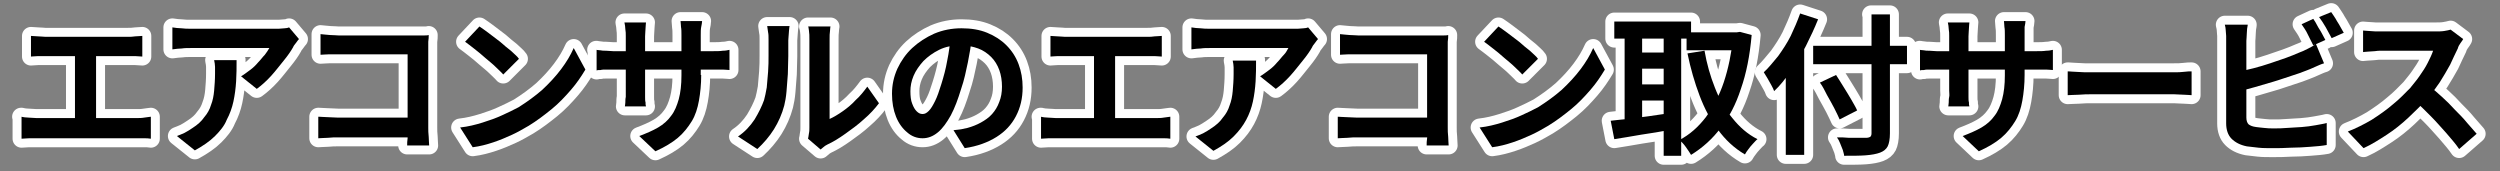 <?xml version="1.0" encoding="utf-8"?>
<!-- Generator: Adobe Illustrator 28.1.0, SVG Export Plug-In . SVG Version: 6.00 Build 0)  -->
<svg version="1.1" id="レイヤー_1" xmlns="http://www.w3.org/2000/svg" xmlns:xlink="http://www.w3.org/1999/xlink" x="0px"
	 y="0px" viewBox="0 0 556.9 38.2" style="enable-background:new 0 0 556.9 38.2;" xml:space="preserve">
<rect x="0" y="0" width="556.9" height="38.2" fill="#808080" stroke="none"/>
<style type="text/css">
	.st0{fill:#FFFFFF;stroke:#FFFFFF;stroke-width:4;stroke-linecap:round;stroke-linejoin:round;stroke-miterlimit:10;}
</style>
<g>
	<g>
		<path class="st0" d="M4.7,26c0.5,0.1,1.1,0.2,1.7,0.2c0.6,0,1.1,0.1,1.7,0.1h22.3c0.6,0,1.2,0,1.7-0.1s1-0.1,1.5-0.2v4.9
			c-0.5-0.1-1-0.1-1.7-0.1s-1.1,0-1.5,0H8.1c-0.5,0-1,0-1.6,0s-1.2,0.1-1.7,0.1V26z M6.9,8c0.5,0,1,0.1,1.6,0.1
			c0.6,0,1.2,0.1,1.6,0.1h18.4c0.5,0,1.1,0,1.6-0.1c0.6,0,1.1-0.1,1.6-0.1v4.6c-0.5,0-1-0.1-1.6-0.1c-0.6,0-1.1,0-1.6,0H10.1
			c-0.5,0-1,0-1.6,0c-0.6,0-1.2,0.1-1.6,0.1V8z M16.7,28.8V10.6h4.7v18.2H16.7z"/>
		<path class="st0" d="M66.6,8.7c-0.2,0.2-0.4,0.5-0.7,0.9c-0.3,0.4-0.5,0.6-0.6,0.9c-0.5,0.9-1.2,1.9-2.1,3
			c-0.9,1.1-1.8,2.3-2.8,3.4c-1,1.1-2.1,2.1-3.2,2.9l-3.5-2.8c0.7-0.4,1.3-0.9,2-1.4c0.7-0.5,1.3-1.1,1.8-1.7c0.6-0.6,1-1.2,1.5-1.7
			c0.4-0.5,0.7-1,1-1.5c-0.3,0-0.8,0-1.5,0c-0.7,0-1.5,0-2.5,0c-1,0-2,0-3.1,0c-1.1,0-2.2,0-3.3,0s-2.2,0-3.1,0c-1,0-1.8,0-2.5,0
			c-0.7,0-1.2,0-1.5,0c-0.7,0-1.4,0-2,0.1c-0.6,0-1.3,0.1-2.1,0.2V6.1c0.7,0.1,1.3,0.2,2,0.2c0.7,0.1,1.4,0.1,2.1,0.1
			c0.3,0,0.8,0,1.6,0c0.7,0,1.6,0,2.7,0c1,0,2.1,0,3.3,0s2.3,0,3.5,0c1.2,0,2.2,0,3.3,0s1.9,0,2.6,0c0.7,0,1.2,0,1.4,0
			c0.3,0,0.7,0,1.2,0s0.9-0.1,1.3-0.1c0.4,0,0.8-0.1,1-0.2L66.6,8.7z M52.7,13.3c0,1.7,0,3.3-0.1,4.8c-0.1,1.6-0.3,3.1-0.6,4.5
			c-0.3,1.4-0.8,2.8-1.5,4.1C50,28,49,29.2,47.9,30.3c-1.2,1.2-2.7,2.2-4.5,3.2l-4-3.2c0.5-0.2,1.1-0.4,1.7-0.7
			c0.6-0.3,1.2-0.7,1.8-1.1c1.1-0.7,2-1.5,2.6-2.4c0.7-0.8,1.2-1.7,1.5-2.7c0.4-1,0.6-2.1,0.7-3.2c0.1-1.2,0.2-2.4,0.2-3.8
			c0-0.5,0-1,0-1.5c0-0.5-0.1-1-0.2-1.5H52.7z"/>
		<path class="st0" d="M71,26c0.6,0,1.2,0.1,2,0.1c0.7,0,1.5,0.1,2.3,0.1h18.3v4.4H75.3c-0.7,0-1.4,0-2.3,0.1
			c-0.8,0-1.6,0.1-2.1,0.1V26z M71.4,7.6c0.6,0.1,1.3,0.1,2.1,0.2c0.8,0,1.5,0.1,2,0.1h17.1c0.5,0,1,0,1.6,0c0.6,0,1,0,1.3-0.1
			c0,0.4,0,0.9-0.1,1.5c0,0.6,0,1.1,0,1.6v17.5c0,0.6,0,1.3,0.1,2.1c0,0.8,0.1,1.4,0.1,1.9h-4.9c0-0.5,0-1,0.1-1.6
			c0-0.6,0-1.2,0-1.8V12.1H75.6c-0.7,0-1.5,0-2.3,0c-0.8,0-1.4,0.1-1.9,0.1V7.6z"/>
		<path class="st0" d="M102.5,28.4c1.8-0.2,3.4-0.6,5-1.1c1.6-0.5,3-1,4.3-1.6s2.6-1.2,3.7-1.8c1.9-1.2,3.7-2.5,5.3-3.9
			c1.6-1.5,3-3,4.2-4.6c1.2-1.6,2.1-3.1,2.8-4.7l2.6,4.8c-0.9,1.5-1.9,3-3.2,4.5c-1.3,1.5-2.7,3-4.3,4.3s-3.3,2.6-5.1,3.7
			c-1.2,0.7-2.4,1.4-3.7,2c-1.3,0.6-2.7,1.2-4.2,1.7c-1.5,0.5-3,0.9-4.6,1.1L102.5,28.4z M106.8,5.9c0.6,0.4,1.3,0.9,2.1,1.5
			c0.8,0.6,1.6,1.2,2.5,1.9c0.8,0.7,1.6,1.4,2.4,2c0.7,0.7,1.4,1.2,1.8,1.8l-3.5,3.5c-0.4-0.5-1-1-1.7-1.7c-0.7-0.7-1.5-1.3-2.3-2
			c-0.8-0.7-1.6-1.4-2.4-2c-0.8-0.6-1.5-1.2-2.1-1.6L106.8,5.9z"/>
		<path class="st0" d="M132.8,11.1c0.2,0,0.5,0.1,0.9,0.1c0.4,0.1,0.8,0.1,1.3,0.1c0.5,0,1,0.1,1.6,0.1h22.2c0.9,0,1.6,0,2.2-0.1
			c0.6,0,1.1-0.1,1.5-0.2v4.5c-0.4,0-0.8-0.1-1.5-0.1c-0.6,0-1.4,0-2.3,0h-22.2c-0.6,0-1.1,0-1.5,0c-0.5,0-0.9,0-1.2,0.1
			c-0.4,0-0.7,0-0.9,0.1V11.1z M143.9,5c0,0.3-0.1,0.7-0.1,1.3c0,0.5-0.1,1.1-0.1,1.8v12.1c0,0.5,0,1,0,1.4c0,0.5,0,0.9,0.1,1.2
			c0,0.4,0,0.6,0.1,0.9h-4.7c0-0.2,0.1-0.5,0.1-0.9c0-0.3,0-0.8,0.1-1.2c0-0.5,0-0.9,0-1.4V8c0-0.5,0-1-0.1-1.5c0-0.5-0.1-1-0.2-1.5
			H143.9z M156.2,16.7c0,2.1-0.2,4-0.5,5.7c-0.3,1.7-0.8,3.3-1.6,4.6s-1.8,2.6-3.1,3.7c-1.3,1.1-3,2.1-5,3l-3.6-3.4
			c1.6-0.6,3-1.2,4.2-1.9s2.2-1.6,2.9-2.6c0.8-1,1.3-2.3,1.7-3.7c0.4-1.5,0.6-3.2,0.6-5.3v-9c0-0.7,0-1.3-0.1-1.8
			c0-0.5-0.1-1-0.1-1.3h4.8c0,0.3-0.1,0.8-0.2,1.3c-0.1,0.5-0.1,1.1-0.1,1.8V16.7z"/>
		<path class="st0" d="M164.4,30.4c1.5-1,2.7-2.3,3.7-3.8c0.9-1.5,1.6-2.9,2.1-4.3c0.2-0.7,0.4-1.7,0.6-2.8c0.1-1.1,0.2-2.3,0.3-3.5
			c0.1-1.3,0.1-2.5,0.1-3.7c0-1.2,0-2.4,0-3.4c0-0.7,0-1.3-0.1-1.7c-0.1-0.5-0.1-0.9-0.2-1.4h5c0,0-0.1,0.2-0.1,0.6
			c0,0.3-0.1,0.7-0.1,1.2c0,0.4-0.1,0.9-0.1,1.4c0,1,0,2.2,0,3.5c0,1.3-0.1,2.7-0.1,4c-0.1,1.4-0.2,2.7-0.3,3.9
			c-0.1,1.2-0.3,2.3-0.5,3.1c-0.5,1.9-1.3,3.7-2.3,5.3c-1,1.6-2.3,3.1-3.7,4.4L164.4,30.4z M180,30.9c0.1-0.3,0.1-0.7,0.2-1.2
			c0.1-0.4,0.1-0.9,0.1-1.3c0-0.2,0-0.7,0-1.5s0-1.6,0-2.7s0-2.2,0-3.4c0-1.2,0-2.5,0-3.7c0-1.3,0-2.5,0-3.6c0-1.1,0-2.1,0-2.9
			c0-0.8,0-1.5,0-1.8c0-0.8,0-1.4-0.1-2s-0.1-0.9-0.2-0.9h5c0,0-0.1,0.4-0.1,0.9c-0.1,0.6-0.1,1.2-0.1,2c0,0.4,0,1,0,1.7
			c0,0.8,0,1.6,0,2.6s0,2,0,3.1s0,2.2,0,3.3c0,1.1,0,2.1,0,3s0,1.8,0,2.5c0,0.7,0,1.2,0,1.5c0.9-0.4,1.9-1,2.9-1.7
			c1-0.7,2-1.5,2.9-2.5c1-0.9,1.8-1.9,2.6-3l2.6,3.7c-0.9,1.2-2,2.4-3.4,3.6c-1.3,1.2-2.7,2.2-4.1,3.2c-1.4,1-2.7,1.8-4,2.4
			c-0.4,0.2-0.7,0.4-0.9,0.6c-0.2,0.2-0.4,0.3-0.6,0.5L180,30.9z"/>
		<path class="st0" d="M216.5,8.4c-0.2,1.7-0.5,3.5-0.9,5.5c-0.4,1.9-0.8,3.9-1.5,5.9c-0.7,2.3-1.4,4.2-2.3,5.9
			c-0.9,1.6-1.8,2.9-2.9,3.8c-1.1,0.9-2.2,1.3-3.4,1.3c-1.2,0-2.4-0.4-3.4-1.3c-1-0.8-1.9-2-2.5-3.5c-0.6-1.5-0.9-3.2-0.9-5.1
			c0-2,0.4-3.8,1.2-5.6c0.8-1.7,1.9-3.3,3.3-4.6c1.4-1.3,3.1-2.4,4.9-3.2c1.9-0.8,3.9-1.2,6.1-1.2c2.1,0,4,0.3,5.7,1
			c1.7,0.7,3.1,1.6,4.3,2.8c1.2,1.2,2.1,2.6,2.7,4.2c0.6,1.6,0.9,3.3,0.9,5.2c0,2.4-0.5,4.5-1.5,6.4c-1,1.9-2.4,3.4-4.3,4.6
			c-1.9,1.2-4.3,2.1-7.1,2.5l-2.5-4c0.7-0.1,1.2-0.1,1.7-0.2c0.5-0.1,1-0.2,1.4-0.3c1.1-0.3,2.1-0.7,3-1.2c0.9-0.5,1.8-1.1,2.5-1.9
			c0.7-0.8,1.2-1.6,1.6-2.7c0.4-1,0.6-2.1,0.6-3.4c0-1.3-0.2-2.6-0.6-3.7c-0.4-1.1-1-2.1-1.8-2.9c-0.8-0.8-1.8-1.5-2.9-1.9
			c-1.1-0.4-2.4-0.7-3.9-0.7c-1.8,0-3.4,0.3-4.8,1s-2.5,1.5-3.5,2.5c-0.9,1-1.7,2.1-2.2,3.3c-0.5,1.2-0.7,2.3-0.7,3.4
			c0,1.1,0.1,2.1,0.4,2.8c0.3,0.8,0.6,1.3,1,1.7c0.4,0.4,0.8,0.6,1.3,0.6c0.5,0,0.9-0.2,1.4-0.7c0.5-0.5,0.9-1.2,1.4-2.2
			c0.5-1,0.9-2.2,1.4-3.8c0.5-1.6,1-3.4,1.3-5.2c0.4-1.9,0.6-3.7,0.8-5.4L216.5,8.4z"/>
		<path class="st0" d="M231.8,26c0.5,0.1,1.1,0.2,1.7,0.2c0.6,0,1.1,0.1,1.7,0.1h22.3c0.6,0,1.2,0,1.7-0.1s1-0.1,1.5-0.2v4.9
			c-0.5-0.1-1-0.1-1.7-0.1s-1.1,0-1.5,0h-22.3c-0.5,0-1,0-1.6,0s-1.2,0.1-1.7,0.1V26z M234,8c0.5,0,1,0.1,1.6,0.1
			c0.6,0,1.2,0.1,1.6,0.1h18.4c0.5,0,1.1,0,1.6-0.1c0.6,0,1.1-0.1,1.6-0.1v4.6c-0.5,0-1-0.1-1.6-0.1c-0.6,0-1.1,0-1.6,0h-18.4
			c-0.5,0-1,0-1.6,0c-0.6,0-1.2,0.1-1.6,0.1V8z M243.7,28.8V10.6h4.7v18.2H243.7z"/>
		<path class="st0" d="M293.6,8.7c-0.2,0.2-0.4,0.5-0.7,0.9c-0.3,0.4-0.5,0.6-0.6,0.9c-0.5,0.9-1.2,1.9-2.1,3
			c-0.9,1.1-1.8,2.3-2.8,3.4c-1,1.1-2.1,2.1-3.2,2.9l-3.5-2.8c0.7-0.4,1.3-0.9,2-1.4c0.7-0.5,1.3-1.1,1.8-1.7c0.6-0.6,1-1.2,1.5-1.7
			s0.7-1,1-1.5c-0.3,0-0.8,0-1.5,0c-0.7,0-1.5,0-2.5,0c-1,0-2,0-3.1,0c-1.1,0-2.2,0-3.3,0s-2.2,0-3.1,0c-1,0-1.8,0-2.5,0
			c-0.7,0-1.2,0-1.5,0c-0.7,0-1.4,0-2,0.1c-0.6,0-1.3,0.1-2.1,0.2V6.1c0.7,0.1,1.3,0.2,2,0.2c0.7,0.1,1.4,0.1,2.1,0.1
			c0.3,0,0.8,0,1.6,0c0.7,0,1.6,0,2.7,0c1,0,2.1,0,3.3,0s2.3,0,3.5,0c1.2,0,2.2,0,3.3,0c1,0,1.9,0,2.6,0s1.2,0,1.4,0
			c0.3,0,0.7,0,1.2,0c0.5,0,0.9-0.1,1.3-0.1c0.4,0,0.8-0.1,1-0.2L293.6,8.7z M279.8,13.3c0,1.7,0,3.3-0.1,4.8
			c-0.1,1.6-0.3,3.1-0.6,4.5c-0.3,1.4-0.8,2.8-1.5,4.1c-0.7,1.3-1.6,2.5-2.8,3.7c-1.2,1.2-2.7,2.2-4.5,3.2l-4-3.2
			c0.5-0.2,1.1-0.4,1.7-0.7c0.6-0.3,1.2-0.7,1.8-1.1c1.1-0.7,2-1.5,2.6-2.4c0.7-0.8,1.2-1.7,1.5-2.7c0.4-1,0.6-2.1,0.7-3.2
			c0.1-1.2,0.2-2.4,0.2-3.8c0-0.5,0-1,0-1.5c0-0.5-0.1-1-0.2-1.5H279.8z"/>
		<path class="st0" d="M298,26c0.6,0,1.2,0.1,2,0.1c0.7,0,1.5,0.1,2.3,0.1h18.3v4.4h-18.2c-0.7,0-1.4,0-2.3,0.1
			c-0.8,0-1.6,0.1-2.1,0.1V26z M298.5,7.6c0.6,0.1,1.3,0.1,2.1,0.2c0.8,0,1.5,0.1,2,0.1h17.1c0.5,0,1,0,1.6,0c0.6,0,1,0,1.3-0.1
			c0,0.4,0,0.9-0.1,1.5c0,0.6,0,1.1,0,1.6v17.5c0,0.6,0,1.3,0.1,2.1c0,0.8,0.1,1.4,0.1,1.9h-4.9c0-0.5,0-1,0.1-1.6s0-1.2,0-1.8V12.1
			h-15.2c-0.7,0-1.5,0-2.3,0s-1.4,0.1-1.9,0.1V7.6z"/>
		<path class="st0" d="M329.6,28.4c1.8-0.2,3.4-0.6,5-1.1c1.6-0.5,3-1,4.3-1.6s2.6-1.2,3.7-1.8c1.9-1.2,3.7-2.5,5.3-3.9
			c1.6-1.5,3-3,4.2-4.6c1.2-1.6,2.1-3.1,2.8-4.7l2.6,4.8c-0.9,1.5-1.9,3-3.2,4.5c-1.3,1.5-2.7,3-4.3,4.3s-3.3,2.6-5.1,3.7
			c-1.2,0.7-2.4,1.4-3.7,2c-1.3,0.6-2.7,1.2-4.2,1.7c-1.5,0.5-3,0.9-4.6,1.1L329.6,28.4z M333.8,5.9c0.6,0.4,1.3,0.9,2.1,1.5
			c0.8,0.6,1.6,1.2,2.5,1.9c0.8,0.7,1.6,1.4,2.4,2c0.7,0.7,1.4,1.2,1.8,1.8l-3.5,3.5c-0.4-0.5-1-1-1.7-1.7c-0.7-0.7-1.5-1.3-2.3-2
			c-0.8-0.7-1.6-1.4-2.4-2c-0.8-0.6-1.5-1.2-2.1-1.6L333.8,5.9z"/>
		<path class="st0" d="M358.8,26.9c1.1-0.1,2.4-0.3,3.8-0.4c1.4-0.2,3-0.4,4.6-0.6s3.2-0.5,4.8-0.7l0.2,3.7
			c-2.2,0.4-4.4,0.8-6.6,1.1c-2.2,0.4-4.2,0.7-6,1L358.8,26.9z M359.6,4.8h17.1v3.8h-17.1V4.8z M361.9,6.3h3.9v22.2h-3.9V6.3z
			 M364.1,11.7h8.1v3.6h-8.1V11.7z M364.1,18.8h8.1v3.6h-8.1V18.8z M370.6,6.3h3.9v28.4h-3.9V6.3z M386.2,7.2h0.7l0.7-0.1l2.6,0.7
			c-0.4,4.6-1.2,8.6-2.4,12c-1.1,3.4-2.6,6.3-4.5,8.7c-1.8,2.4-4,4.4-6.6,6c-0.3-0.5-0.7-1.1-1.2-1.8c-0.5-0.7-1-1.2-1.4-1.5
			c2.3-1.2,4.2-2.9,5.9-5.1c1.6-2.2,3-4.8,4-7.8c1-3,1.7-6.4,2.1-10.1V7.2z M375.7,7.2h11.6v4h-11.6V7.2z M379.7,11.3
			c0.5,2.9,1.3,5.7,2.3,8.2c1,2.6,2.3,4.9,3.9,6.8c1.6,2,3.4,3.6,5.6,4.7c-0.3,0.2-0.6,0.6-1,1c-0.4,0.4-0.7,0.8-1,1.2
			s-0.6,0.8-0.8,1.2c-2.4-1.4-4.4-3.3-6-5.5c-1.7-2.2-3-4.7-4.1-7.6c-1.1-2.9-2-6-2.7-9.4L379.7,11.3z"/>
		<path class="st0" d="M401,3l4,1.3c-0.8,2-1.7,3.9-2.7,5.9c-1,2-2.2,3.8-3.4,5.6s-2.4,3.3-3.7,4.5c-0.1-0.3-0.3-0.8-0.6-1.3
			c-0.3-0.5-0.6-1.1-0.9-1.6c-0.3-0.5-0.6-1-0.8-1.3c1.1-1,2.1-2.3,3.2-3.6c1-1.4,2-2.9,2.8-4.5C399.7,6.3,400.4,4.7,401,3z
			 M397.7,12.8l4.1-4.1l0.1,0v25.8h-4.1V12.8z M403.9,10.2h20.9v4.1h-20.9V10.2z M405.4,18.4l3.6-1.7c0.5,0.8,1.1,1.7,1.7,2.7
			c0.6,1,1.2,1.9,1.7,2.8c0.5,0.9,1,1.7,1.3,2.4l-3.9,2c-0.3-0.7-0.7-1.5-1.2-2.5c-0.5-0.9-1-1.9-1.6-2.9
			C406.5,20.2,406,19.2,405.4,18.4z M416.8,3.2h4.2v26.5c0,1.3-0.2,2.3-0.5,2.9c-0.3,0.6-0.9,1.1-1.7,1.4c-0.8,0.3-1.9,0.5-3.2,0.6
			s-2.9,0.1-4.8,0.1c0-0.4-0.2-0.8-0.3-1.3c-0.2-0.5-0.4-1-0.6-1.5c-0.2-0.5-0.4-0.9-0.7-1.3c0.9,0,1.8,0,2.7,0.1c0.9,0,1.7,0,2.4,0
			c0.7,0,1.2,0,1.4,0c0.4,0,0.7-0.1,0.9-0.2c0.2-0.2,0.3-0.4,0.3-0.8V3.2z"/>
		<path class="st0" d="M427.6,11.1c0.2,0,0.5,0.1,0.9,0.1c0.4,0.1,0.8,0.1,1.3,0.1c0.5,0,1,0.1,1.6,0.1h22.2c0.9,0,1.6,0,2.2-0.1
			c0.6,0,1.1-0.1,1.5-0.2v4.5c-0.4,0-0.8-0.1-1.5-0.1c-0.6,0-1.4,0-2.3,0h-22.2c-0.6,0-1.1,0-1.5,0c-0.5,0-0.9,0-1.2,0.1
			c-0.4,0-0.7,0-0.9,0.1V11.1z M438.7,5c0,0.3-0.1,0.7-0.1,1.3c0,0.5-0.1,1.1-0.1,1.8v12.1c0,0.5,0,1,0,1.4s0,0.9,0.1,1.2
			c0,0.4,0,0.6,0.1,0.9h-4.7c0-0.2,0.1-0.5,0.1-0.9c0-0.3,0-0.8,0.1-1.2s0-0.9,0-1.4V8c0-0.5,0-1-0.1-1.5c0-0.5-0.1-1-0.2-1.5H438.7
			z M451,16.7c0,2.1-0.2,4-0.5,5.7c-0.3,1.7-0.8,3.3-1.6,4.6s-1.8,2.6-3.1,3.7c-1.3,1.1-3,2.1-5,3l-3.6-3.4c1.6-0.6,3-1.2,4.2-1.9
			s2.2-1.6,2.9-2.6c0.8-1,1.3-2.3,1.7-3.7c0.4-1.5,0.6-3.2,0.6-5.3v-9c0-0.7,0-1.3-0.1-1.8c0-0.5-0.1-1-0.1-1.3h4.8
			c0,0.3-0.1,0.8-0.2,1.3C451,6.5,451,7.1,451,7.8V16.7z"/>
		<path class="st0" d="M460.8,15.9c0.4,0,0.9,0.1,1.6,0.1c0.6,0,1.3,0.1,2,0.1c0.7,0,1.3,0,1.9,0c0.6,0,1.3,0,2.1,0
			c0.8,0,1.7,0,2.7,0s2,0,3,0s2.1,0,3.1,0c1,0,2,0,2.9,0s1.8,0,2.5,0c0.7,0,1.3,0,1.7,0c0.8,0,1.5,0,2.2-0.1
			c0.7-0.1,1.3-0.1,1.7-0.1v5.3c-0.4,0-1-0.1-1.7-0.1c-0.8,0-1.5-0.1-2.2-0.1c-0.4,0-1,0-1.8,0s-1.6,0-2.5,0s-1.9,0-2.9,0
			s-2.1,0-3.1,0c-1.1,0-2.1,0-3.1,0c-1,0-1.9,0-2.7,0c-0.8,0-1.5,0-2.1,0c-1,0-2,0-3,0.1c-1,0-1.8,0.1-2.5,0.1V15.9z"/>
		<path class="st0" d="M500.7,5.6c-0.1,0.5-0.2,1.1-0.2,1.8c0,0.7-0.1,1.3-0.1,1.7c0,0.3,0,0.9,0,1.8c0,0.8,0,1.8,0,3s0,2.4,0,3.6
			c0,1.3,0,2.5,0,3.6c0,1.2,0,2.2,0,3.1c0,0.9,0,1.6,0,2c0,0.7,0.2,1.2,0.5,1.5c0.4,0.3,0.9,0.5,1.7,0.6c0.5,0.1,1.1,0.1,1.8,0.2
			s1.4,0.1,2.1,0.1c0.9,0,1.9,0,2.9-0.1c1.1-0.1,2.2-0.1,3.3-0.2c1.1-0.1,2.1-0.2,3.1-0.4c1-0.2,1.8-0.3,2.5-0.5v4.9
			c-1.1,0.2-2.3,0.3-3.7,0.4s-2.8,0.2-4.3,0.2c-1.5,0.1-2.8,0.1-4.1,0.1c-1.1,0-2.2,0-3.1-0.1c-1-0.1-1.8-0.2-2.6-0.3
			c-1.5-0.3-2.6-0.9-3.4-1.7c-0.8-0.8-1.2-2-1.2-3.4c0-0.7,0-1.5,0-2.6c0-1,0-2.2,0-3.5c0-1.3,0-2.6,0-3.9s0-2.5,0-3.7
			c0-1.2,0-2.2,0-3s0-1.5,0-1.8c0-0.2,0-0.6,0-1c0-0.4-0.1-0.9-0.1-1.3s-0.1-0.8-0.2-1.2H500.7z M498.5,16c1.1-0.2,2.2-0.5,3.5-0.8
			c1.2-0.3,2.5-0.7,3.7-1.1c1.2-0.4,2.4-0.8,3.5-1.2c1.1-0.4,2.1-0.8,3-1.2c0.6-0.2,1.2-0.5,1.8-0.8s1.2-0.6,1.9-1.1l1.8,4.3
			c-0.7,0.2-1.3,0.5-2,0.8c-0.7,0.3-1.3,0.6-1.9,0.8c-1,0.4-2.1,0.8-3.4,1.2c-1.3,0.4-2.6,0.9-4,1.3c-1.4,0.4-2.7,0.8-4.1,1.2
			c-1.3,0.4-2.6,0.7-3.7,0.9L498.5,16z M515.3,4.2c0.3,0.4,0.6,0.9,0.9,1.5c0.3,0.6,0.7,1.1,1,1.7c0.3,0.6,0.6,1.1,0.8,1.5l-2.7,1.2
			c-0.3-0.7-0.8-1.5-1.2-2.4s-1-1.7-1.4-2.3L515.3,4.2z M519.3,2.7c0.3,0.4,0.6,0.9,1,1.5c0.3,0.6,0.7,1.1,1,1.7
			c0.3,0.6,0.6,1,0.8,1.4l-2.7,1.2c-0.4-0.7-0.8-1.5-1.3-2.4c-0.5-0.9-1-1.6-1.5-2.3L519.3,2.7z"/>
		<path class="st0" d="M548.7,8.7c-0.1,0.2-0.3,0.5-0.6,0.9c-0.3,0.4-0.5,0.8-0.6,1.2c-0.5,1.1-1.1,2.2-1.7,3.6
			c-0.7,1.3-1.5,2.6-2.3,3.9c-0.9,1.3-1.8,2.6-2.8,3.7c-1.3,1.4-2.7,2.8-4.2,4.2c-1.5,1.4-3.1,2.7-4.8,3.8s-3.4,2.2-5.2,3l-3.5-3.7
			c1.8-0.7,3.6-1.6,5.3-2.6c1.7-1.1,3.3-2.2,4.8-3.5c1.5-1.2,2.7-2.5,3.8-3.6c0.7-0.9,1.5-1.8,2.1-2.7c0.7-1,1.3-1.9,1.8-2.9
			c0.5-1,0.9-1.8,1.2-2.7c-0.2,0-0.6,0-1.2,0c-0.6,0-1.3,0-2,0c-0.8,0-1.6,0-2.5,0c-0.9,0-1.7,0-2.5,0s-1.5,0-2,0s-1,0-1.3,0
			c-0.5,0-1,0-1.5,0.1c-0.5,0-1,0.1-1.5,0.1c-0.5,0-0.8,0.1-1.1,0.1V6.8c0.3,0,0.8,0.1,1.3,0.1c0.5,0,1,0.1,1.5,0.1
			c0.5,0,0.9,0,1.3,0c0.3,0,0.8,0,1.4,0s1.4,0,2.2,0c0.8,0,1.7,0,2.5,0s1.7,0,2.5,0c0.8,0,1.5,0,2.1,0s1,0,1.3,0c0.7,0,1.4,0,2-0.1
			c0.6-0.1,1.1-0.2,1.4-0.3L548.7,8.7z M541.2,19.2c0.9,0.7,1.8,1.5,2.8,2.4c1,0.9,2,1.9,2.9,2.9c1,1,1.9,1.9,2.7,2.9
			c0.8,0.9,1.5,1.7,2.1,2.4l-3.9,3.4c-0.8-1.2-1.8-2.3-2.9-3.6c-1.1-1.2-2.2-2.5-3.4-3.7c-1.2-1.2-2.4-2.4-3.6-3.5L541.2,19.2z"/>
	</g>
	<g>
		<path d="M4.7,26c0.5,0.1,1.1,0.2,1.7,0.2c0.6,0,1.1,0.1,1.7,0.1h22.3c0.6,0,1.2,0,1.7-0.1s1-0.1,1.5-0.2v4.9
			c-0.5-0.1-1-0.1-1.7-0.1s-1.1,0-1.5,0H8.1c-0.5,0-1,0-1.6,0s-1.2,0.1-1.7,0.1V26z M6.9,8c0.5,0,1,0.1,1.6,0.1
			c0.6,0,1.2,0.1,1.6,0.1h18.4c0.5,0,1.1,0,1.6-0.1c0.6,0,1.1-0.1,1.6-0.1v4.6c-0.5,0-1-0.1-1.6-0.1c-0.6,0-1.1,0-1.6,0H10.1
			c-0.5,0-1,0-1.6,0c-0.6,0-1.2,0.1-1.6,0.1V8z M16.7,28.8V10.6h4.7v18.2H16.7z"/>
		<path d="M66.6,8.7c-0.2,0.2-0.4,0.5-0.7,0.9c-0.3,0.4-0.5,0.6-0.6,0.9c-0.5,0.9-1.2,1.9-2.1,3c-0.9,1.1-1.8,2.3-2.8,3.4
			c-1,1.1-2.1,2.1-3.2,2.9l-3.5-2.8c0.7-0.4,1.3-0.9,2-1.4c0.7-0.5,1.3-1.1,1.8-1.7c0.6-0.6,1-1.2,1.5-1.7c0.4-0.5,0.7-1,1-1.5
			c-0.3,0-0.8,0-1.5,0c-0.7,0-1.5,0-2.5,0c-1,0-2,0-3.1,0c-1.1,0-2.2,0-3.3,0s-2.2,0-3.1,0c-1,0-1.8,0-2.5,0c-0.7,0-1.2,0-1.5,0
			c-0.7,0-1.4,0-2,0.1c-0.6,0-1.3,0.1-2.1,0.2V6.1c0.7,0.1,1.3,0.2,2,0.2c0.7,0.1,1.4,0.1,2.1,0.1c0.3,0,0.8,0,1.6,0
			c0.7,0,1.6,0,2.7,0c1,0,2.1,0,3.3,0s2.3,0,3.5,0c1.2,0,2.2,0,3.3,0s1.9,0,2.6,0c0.7,0,1.2,0,1.4,0c0.3,0,0.7,0,1.2,0
			s0.9-0.1,1.3-0.1c0.4,0,0.8-0.1,1-0.2L66.6,8.7z M52.7,13.3c0,1.7,0,3.3-0.1,4.8c-0.1,1.6-0.3,3.1-0.6,4.5
			c-0.3,1.4-0.8,2.8-1.5,4.1C50,28,49,29.2,47.9,30.3c-1.2,1.2-2.7,2.2-4.5,3.2l-4-3.2c0.5-0.2,1.1-0.4,1.7-0.7
			c0.6-0.3,1.2-0.7,1.8-1.1c1.1-0.7,2-1.5,2.6-2.4c0.7-0.8,1.2-1.7,1.5-2.7c0.4-1,0.6-2.1,0.7-3.2c0.1-1.2,0.2-2.4,0.2-3.8
			c0-0.5,0-1,0-1.5c0-0.5-0.1-1-0.2-1.5H52.7z"/>
		<path d="M71,26c0.6,0,1.2,0.1,2,0.1c0.7,0,1.5,0.1,2.3,0.1h18.3v4.4H75.3c-0.7,0-1.4,0-2.3,0.1c-0.8,0-1.6,0.1-2.1,0.1V26z
			 M71.4,7.6c0.6,0.1,1.3,0.1,2.1,0.2c0.8,0,1.5,0.1,2,0.1h17.1c0.5,0,1,0,1.6,0c0.6,0,1,0,1.3-0.1c0,0.4,0,0.9-0.1,1.5
			c0,0.6,0,1.1,0,1.6v17.5c0,0.6,0,1.3,0.1,2.1c0,0.8,0.1,1.4,0.1,1.9h-4.9c0-0.5,0-1,0.1-1.6c0-0.6,0-1.2,0-1.8V12.1H75.6
			c-0.7,0-1.5,0-2.3,0c-0.8,0-1.4,0.1-1.9,0.1V7.6z"/>
		<path d="M102.5,28.4c1.8-0.2,3.4-0.6,5-1.1c1.6-0.5,3-1,4.3-1.6s2.6-1.2,3.7-1.8c1.9-1.2,3.7-2.5,5.3-3.9c1.6-1.5,3-3,4.2-4.6
			c1.2-1.6,2.1-3.1,2.8-4.7l2.6,4.8c-0.9,1.5-1.9,3-3.2,4.5c-1.3,1.5-2.7,3-4.3,4.3s-3.3,2.6-5.1,3.7c-1.2,0.7-2.4,1.4-3.7,2
			c-1.3,0.6-2.7,1.2-4.2,1.7c-1.5,0.5-3,0.9-4.6,1.1L102.5,28.4z M106.8,5.9c0.6,0.4,1.3,0.9,2.1,1.5c0.8,0.6,1.6,1.2,2.5,1.9
			c0.8,0.7,1.6,1.4,2.4,2c0.7,0.7,1.4,1.2,1.8,1.8l-3.5,3.5c-0.4-0.5-1-1-1.7-1.7c-0.7-0.7-1.5-1.3-2.3-2c-0.8-0.7-1.6-1.4-2.4-2
			c-0.8-0.6-1.5-1.2-2.1-1.6L106.8,5.9z"/>
		<path d="M132.8,11.1c0.2,0,0.5,0.1,0.9,0.1c0.4,0.1,0.8,0.1,1.3,0.1c0.5,0,1,0.1,1.6,0.1h22.2c0.9,0,1.6,0,2.2-0.1
			c0.6,0,1.1-0.1,1.5-0.2v4.5c-0.4,0-0.8-0.1-1.5-0.1c-0.6,0-1.4,0-2.3,0h-22.2c-0.6,0-1.1,0-1.5,0c-0.5,0-0.9,0-1.2,0.1
			c-0.4,0-0.7,0-0.9,0.1V11.1z M143.9,5c0,0.3-0.1,0.7-0.1,1.3c0,0.5-0.1,1.1-0.1,1.8v12.1c0,0.5,0,1,0,1.4c0,0.5,0,0.9,0.1,1.2
			c0,0.4,0,0.6,0.1,0.9h-4.7c0-0.2,0.1-0.5,0.1-0.9c0-0.3,0-0.8,0.1-1.2c0-0.5,0-0.9,0-1.4V8c0-0.5,0-1-0.1-1.5c0-0.5-0.1-1-0.2-1.5
			H143.9z M156.2,16.7c0,2.1-0.2,4-0.5,5.7c-0.3,1.7-0.8,3.3-1.6,4.6s-1.8,2.6-3.1,3.7c-1.3,1.1-3,2.1-5,3l-3.6-3.4
			c1.6-0.6,3-1.2,4.2-1.9s2.2-1.6,2.9-2.6c0.8-1,1.3-2.3,1.7-3.7c0.4-1.5,0.6-3.2,0.6-5.3v-9c0-0.7,0-1.3-0.1-1.8
			c0-0.5-0.1-1-0.1-1.3h4.8c0,0.3-0.1,0.8-0.2,1.3c-0.1,0.5-0.1,1.1-0.1,1.8V16.7z"/>
		<path d="M164.4,30.4c1.5-1,2.7-2.3,3.7-3.8c0.9-1.5,1.6-2.9,2.1-4.3c0.2-0.7,0.4-1.7,0.6-2.8c0.1-1.1,0.2-2.3,0.3-3.5
			c0.1-1.3,0.1-2.5,0.1-3.7c0-1.2,0-2.4,0-3.4c0-0.7,0-1.3-0.1-1.7c-0.1-0.5-0.1-0.9-0.2-1.4h5c0,0-0.1,0.2-0.1,0.6
			c0,0.3-0.1,0.7-0.1,1.2c0,0.4-0.1,0.9-0.1,1.4c0,1,0,2.2,0,3.5c0,1.3-0.1,2.7-0.1,4c-0.1,1.4-0.2,2.7-0.3,3.9
			c-0.1,1.2-0.3,2.3-0.5,3.1c-0.5,1.9-1.3,3.7-2.3,5.3c-1,1.6-2.3,3.1-3.7,4.4L164.4,30.4z M180,30.9c0.1-0.3,0.1-0.7,0.2-1.2
			c0.1-0.4,0.1-0.9,0.1-1.3c0-0.2,0-0.7,0-1.5s0-1.6,0-2.7s0-2.2,0-3.4c0-1.2,0-2.5,0-3.7c0-1.3,0-2.5,0-3.6c0-1.1,0-2.1,0-2.9
			c0-0.8,0-1.5,0-1.8c0-0.8,0-1.4-0.1-2s-0.1-0.9-0.2-0.9h5c0,0-0.1,0.4-0.1,0.9c-0.1,0.6-0.1,1.2-0.1,2c0,0.4,0,1,0,1.7
			c0,0.8,0,1.6,0,2.6s0,2,0,3.1s0,2.2,0,3.3c0,1.1,0,2.1,0,3s0,1.8,0,2.5c0,0.7,0,1.2,0,1.5c0.9-0.4,1.9-1,2.9-1.7
			c1-0.7,2-1.5,2.9-2.5c1-0.9,1.8-1.9,2.6-3l2.6,3.7c-0.9,1.2-2,2.4-3.4,3.6c-1.3,1.2-2.7,2.2-4.1,3.2c-1.4,1-2.7,1.8-4,2.4
			c-0.4,0.2-0.7,0.4-0.9,0.6c-0.2,0.2-0.4,0.3-0.6,0.5L180,30.9z"/>
		<path d="M216.5,8.4c-0.2,1.7-0.5,3.5-0.9,5.5c-0.4,1.9-0.8,3.9-1.5,5.9c-0.7,2.3-1.4,4.2-2.3,5.9c-0.9,1.6-1.8,2.9-2.9,3.8
			c-1.1,0.9-2.2,1.3-3.4,1.3c-1.2,0-2.4-0.4-3.4-1.3c-1-0.8-1.9-2-2.5-3.5c-0.6-1.5-0.9-3.2-0.9-5.1c0-2,0.4-3.8,1.2-5.6
			c0.8-1.7,1.9-3.3,3.3-4.6c1.4-1.3,3.1-2.4,4.9-3.2c1.9-0.8,3.9-1.2,6.1-1.2c2.1,0,4,0.3,5.7,1c1.7,0.7,3.1,1.6,4.3,2.8
			c1.2,1.2,2.1,2.6,2.7,4.2c0.6,1.6,0.9,3.3,0.9,5.2c0,2.4-0.5,4.5-1.5,6.4c-1,1.9-2.4,3.4-4.3,4.6c-1.9,1.2-4.3,2.1-7.1,2.5l-2.5-4
			c0.7-0.1,1.2-0.1,1.7-0.2c0.5-0.1,1-0.2,1.4-0.3c1.1-0.3,2.1-0.7,3-1.2c0.9-0.5,1.8-1.1,2.5-1.9c0.7-0.8,1.2-1.6,1.6-2.7
			c0.4-1,0.6-2.1,0.6-3.4c0-1.3-0.2-2.6-0.6-3.7c-0.4-1.1-1-2.1-1.8-2.9c-0.8-0.8-1.8-1.5-2.9-1.9c-1.1-0.4-2.4-0.7-3.9-0.7
			c-1.8,0-3.4,0.3-4.8,1s-2.5,1.5-3.5,2.5c-0.9,1-1.7,2.1-2.2,3.3c-0.5,1.2-0.7,2.3-0.7,3.4c0,1.1,0.1,2.1,0.4,2.8
			c0.3,0.8,0.6,1.3,1,1.7c0.4,0.4,0.8,0.6,1.3,0.6c0.5,0,0.9-0.2,1.4-0.7c0.5-0.5,0.9-1.2,1.4-2.2c0.5-1,0.9-2.2,1.4-3.8
			c0.5-1.6,1-3.4,1.3-5.2c0.4-1.9,0.6-3.7,0.8-5.4L216.5,8.4z"/>
		<path d="M231.8,26c0.5,0.1,1.1,0.2,1.7,0.2c0.6,0,1.1,0.1,1.7,0.1h22.3c0.6,0,1.2,0,1.7-0.1s1-0.1,1.5-0.2v4.9
			c-0.5-0.1-1-0.1-1.7-0.1s-1.1,0-1.5,0h-22.3c-0.5,0-1,0-1.6,0s-1.2,0.1-1.7,0.1V26z M234,8c0.5,0,1,0.1,1.6,0.1
			c0.6,0,1.2,0.1,1.6,0.1h18.4c0.5,0,1.1,0,1.6-0.1c0.6,0,1.1-0.1,1.6-0.1v4.6c-0.5,0-1-0.1-1.6-0.1c-0.6,0-1.1,0-1.6,0h-18.4
			c-0.5,0-1,0-1.6,0c-0.6,0-1.2,0.1-1.6,0.1V8z M243.7,28.8V10.6h4.7v18.2H243.7z"/>
		<path d="M293.6,8.7c-0.2,0.2-0.4,0.5-0.7,0.9c-0.3,0.4-0.5,0.6-0.6,0.9c-0.5,0.9-1.2,1.9-2.1,3c-0.9,1.1-1.8,2.3-2.8,3.4
			c-1,1.1-2.1,2.1-3.2,2.9l-3.5-2.8c0.7-0.4,1.3-0.9,2-1.4c0.7-0.5,1.3-1.1,1.8-1.7c0.6-0.6,1-1.2,1.5-1.7s0.7-1,1-1.5
			c-0.3,0-0.8,0-1.5,0c-0.7,0-1.5,0-2.5,0c-1,0-2,0-3.1,0c-1.1,0-2.2,0-3.3,0s-2.2,0-3.1,0c-1,0-1.8,0-2.5,0c-0.7,0-1.2,0-1.5,0
			c-0.7,0-1.4,0-2,0.1c-0.6,0-1.3,0.1-2.1,0.2V6.1c0.7,0.1,1.3,0.2,2,0.2c0.7,0.1,1.4,0.1,2.1,0.1c0.3,0,0.8,0,1.6,0
			c0.7,0,1.6,0,2.7,0c1,0,2.1,0,3.3,0s2.3,0,3.5,0c1.2,0,2.2,0,3.3,0c1,0,1.9,0,2.6,0s1.2,0,1.4,0c0.3,0,0.7,0,1.2,0
			c0.5,0,0.9-0.1,1.3-0.1c0.4,0,0.8-0.1,1-0.2L293.6,8.7z M279.8,13.3c0,1.7,0,3.3-0.1,4.8c-0.1,1.6-0.3,3.1-0.6,4.5
			c-0.3,1.4-0.8,2.8-1.5,4.1c-0.7,1.3-1.6,2.5-2.8,3.7c-1.2,1.2-2.7,2.2-4.5,3.2l-4-3.2c0.5-0.2,1.1-0.4,1.7-0.7
			c0.6-0.3,1.2-0.7,1.8-1.1c1.1-0.7,2-1.5,2.6-2.4c0.7-0.8,1.2-1.7,1.5-2.7c0.4-1,0.6-2.1,0.7-3.2c0.1-1.2,0.2-2.4,0.2-3.8
			c0-0.5,0-1,0-1.5c0-0.5-0.1-1-0.2-1.5H279.8z"/>
		<path d="M298,26c0.6,0,1.2,0.1,2,0.1c0.7,0,1.5,0.1,2.3,0.1h18.3v4.4h-18.2c-0.7,0-1.4,0-2.3,0.1c-0.8,0-1.6,0.1-2.1,0.1V26z
			 M298.5,7.6c0.6,0.1,1.3,0.1,2.1,0.2c0.8,0,1.5,0.1,2,0.1h17.1c0.5,0,1,0,1.6,0c0.6,0,1,0,1.3-0.1c0,0.4,0,0.9-0.1,1.5
			c0,0.6,0,1.1,0,1.6v17.5c0,0.6,0,1.3,0.1,2.1c0,0.8,0.1,1.4,0.1,1.9h-4.9c0-0.5,0-1,0.1-1.6s0-1.2,0-1.8V12.1h-15.2
			c-0.7,0-1.5,0-2.3,0s-1.4,0.1-1.9,0.1V7.6z"/>
		<path d="M329.6,28.4c1.8-0.2,3.4-0.6,5-1.1c1.6-0.5,3-1,4.3-1.6s2.6-1.2,3.7-1.8c1.9-1.2,3.7-2.5,5.3-3.9c1.6-1.5,3-3,4.2-4.6
			c1.2-1.6,2.1-3.1,2.8-4.7l2.6,4.8c-0.9,1.5-1.9,3-3.2,4.5c-1.3,1.5-2.7,3-4.3,4.3s-3.3,2.6-5.1,3.7c-1.2,0.7-2.4,1.4-3.7,2
			c-1.3,0.6-2.7,1.2-4.2,1.7c-1.5,0.5-3,0.9-4.6,1.1L329.6,28.4z M333.8,5.9c0.6,0.4,1.3,0.9,2.1,1.5c0.8,0.6,1.6,1.2,2.5,1.9
			c0.8,0.7,1.6,1.4,2.4,2c0.7,0.7,1.4,1.2,1.8,1.8l-3.5,3.5c-0.4-0.5-1-1-1.7-1.7c-0.7-0.7-1.5-1.3-2.3-2c-0.8-0.7-1.6-1.4-2.4-2
			c-0.8-0.6-1.5-1.2-2.1-1.6L333.8,5.9z"/>
		<path d="M358.8,26.9c1.1-0.1,2.4-0.3,3.8-0.4c1.4-0.2,3-0.4,4.6-0.6s3.2-0.5,4.8-0.7l0.2,3.7c-2.2,0.4-4.4,0.8-6.6,1.1
			c-2.2,0.4-4.2,0.7-6,1L358.8,26.9z M359.6,4.8h17.1v3.8h-17.1V4.8z M361.9,6.3h3.9v22.2h-3.9V6.3z M364.1,11.7h8.1v3.6h-8.1V11.7z
			 M364.1,18.8h8.1v3.6h-8.1V18.8z M370.6,6.3h3.9v28.4h-3.9V6.3z M386.2,7.2h0.7l0.7-0.1l2.6,0.7c-0.4,4.6-1.2,8.6-2.4,12
			c-1.1,3.4-2.6,6.3-4.5,8.7c-1.8,2.4-4,4.4-6.6,6c-0.3-0.5-0.7-1.1-1.2-1.8c-0.5-0.7-1-1.2-1.4-1.5c2.3-1.2,4.2-2.9,5.9-5.1
			c1.6-2.2,3-4.8,4-7.8c1-3,1.7-6.4,2.1-10.1V7.2z M375.7,7.2h11.6v4h-11.6V7.2z M379.7,11.3c0.5,2.9,1.3,5.7,2.3,8.2
			c1,2.6,2.3,4.9,3.9,6.8c1.6,2,3.4,3.6,5.6,4.7c-0.3,0.2-0.6,0.6-1,1c-0.4,0.4-0.7,0.8-1,1.2s-0.6,0.8-0.8,1.2
			c-2.4-1.4-4.4-3.3-6-5.5c-1.7-2.2-3-4.7-4.1-7.6c-1.1-2.9-2-6-2.7-9.4L379.7,11.3z"/>
		<path d="M401,3l4,1.3c-0.8,2-1.7,3.9-2.7,5.9c-1,2-2.2,3.8-3.4,5.6s-2.4,3.3-3.7,4.5c-0.1-0.3-0.3-0.8-0.6-1.3
			c-0.3-0.5-0.6-1.1-0.9-1.6c-0.3-0.5-0.6-1-0.8-1.3c1.1-1,2.1-2.3,3.2-3.6c1-1.4,2-2.9,2.8-4.5C399.7,6.3,400.4,4.7,401,3z
			 M397.7,12.8l4.1-4.1l0.1,0v25.8h-4.1V12.8z M403.9,10.2h20.9v4.1h-20.9V10.2z M405.4,18.4l3.6-1.7c0.5,0.8,1.1,1.7,1.7,2.7
			c0.6,1,1.2,1.9,1.7,2.8c0.5,0.9,1,1.7,1.3,2.4l-3.9,2c-0.3-0.7-0.7-1.5-1.2-2.5c-0.5-0.9-1-1.9-1.6-2.9
			C406.5,20.2,406,19.2,405.4,18.4z M416.8,3.2h4.2v26.5c0,1.3-0.2,2.3-0.5,2.9c-0.3,0.6-0.9,1.1-1.7,1.4c-0.8,0.3-1.9,0.5-3.2,0.6
			s-2.9,0.1-4.8,0.1c0-0.4-0.2-0.8-0.3-1.3c-0.2-0.5-0.4-1-0.6-1.5c-0.2-0.5-0.4-0.9-0.7-1.3c0.9,0,1.8,0,2.7,0.1c0.9,0,1.7,0,2.4,0
			c0.7,0,1.2,0,1.4,0c0.4,0,0.7-0.1,0.9-0.2c0.2-0.2,0.3-0.4,0.3-0.8V3.2z"/>
		<path d="M427.6,11.1c0.2,0,0.5,0.1,0.9,0.1c0.4,0.1,0.8,0.1,1.3,0.1c0.5,0,1,0.1,1.6,0.1h22.2c0.9,0,1.6,0,2.2-0.1
			c0.6,0,1.1-0.1,1.5-0.2v4.5c-0.4,0-0.8-0.1-1.5-0.1c-0.6,0-1.4,0-2.3,0h-22.2c-0.6,0-1.1,0-1.5,0c-0.5,0-0.9,0-1.2,0.1
			c-0.4,0-0.7,0-0.9,0.1V11.1z M438.7,5c0,0.3-0.1,0.7-0.1,1.3c0,0.5-0.1,1.1-0.1,1.8v12.1c0,0.5,0,1,0,1.4s0,0.9,0.1,1.2
			c0,0.4,0,0.6,0.1,0.9h-4.7c0-0.2,0.1-0.5,0.1-0.9c0-0.3,0-0.8,0.1-1.2s0-0.9,0-1.4V8c0-0.5,0-1-0.1-1.5c0-0.5-0.1-1-0.2-1.5H438.7
			z M451,16.7c0,2.1-0.2,4-0.5,5.7c-0.3,1.7-0.8,3.3-1.6,4.6s-1.8,2.6-3.1,3.7c-1.3,1.1-3,2.1-5,3l-3.6-3.4c1.6-0.6,3-1.2,4.2-1.9
			s2.2-1.6,2.9-2.6c0.8-1,1.3-2.3,1.7-3.7c0.4-1.5,0.6-3.2,0.6-5.3v-9c0-0.7,0-1.3-0.1-1.8c0-0.5-0.1-1-0.1-1.3h4.8
			c0,0.3-0.1,0.8-0.2,1.3C451,6.5,451,7.1,451,7.8V16.7z"/>
		<path d="M460.8,15.9c0.4,0,0.9,0.1,1.6,0.1c0.6,0,1.3,0.1,2,0.1c0.7,0,1.3,0,1.9,0c0.6,0,1.3,0,2.1,0c0.8,0,1.7,0,2.7,0s2,0,3,0
			s2.1,0,3.1,0c1,0,2,0,2.9,0s1.8,0,2.5,0c0.7,0,1.3,0,1.7,0c0.8,0,1.5,0,2.2-0.1c0.7-0.1,1.3-0.1,1.7-0.1v5.3c-0.4,0-1-0.1-1.7-0.1
			c-0.8,0-1.5-0.1-2.2-0.1c-0.4,0-1,0-1.8,0s-1.6,0-2.5,0s-1.9,0-2.9,0s-2.1,0-3.1,0c-1.1,0-2.1,0-3.1,0c-1,0-1.9,0-2.7,0
			c-0.8,0-1.5,0-2.1,0c-1,0-2,0-3,0.1c-1,0-1.8,0.1-2.5,0.1V15.9z"/>
		<path d="M500.7,5.6c-0.1,0.5-0.2,1.1-0.2,1.8c0,0.7-0.1,1.3-0.1,1.7c0,0.3,0,0.9,0,1.8c0,0.8,0,1.8,0,3s0,2.4,0,3.6
			c0,1.3,0,2.5,0,3.6c0,1.2,0,2.2,0,3.1c0,0.9,0,1.6,0,2c0,0.7,0.2,1.2,0.5,1.5c0.4,0.3,0.9,0.5,1.7,0.6c0.5,0.1,1.1,0.1,1.8,0.2
			s1.4,0.1,2.1,0.1c0.9,0,1.9,0,2.9-0.1c1.1-0.1,2.2-0.1,3.3-0.2c1.1-0.1,2.1-0.2,3.1-0.4c1-0.2,1.8-0.3,2.5-0.5v4.9
			c-1.1,0.2-2.3,0.3-3.7,0.4s-2.8,0.2-4.3,0.2c-1.5,0.1-2.8,0.1-4.1,0.1c-1.1,0-2.2,0-3.1-0.1c-1-0.1-1.8-0.2-2.6-0.3
			c-1.5-0.3-2.6-0.9-3.4-1.7c-0.8-0.8-1.2-2-1.2-3.4c0-0.7,0-1.5,0-2.6c0-1,0-2.2,0-3.5c0-1.3,0-2.6,0-3.9s0-2.5,0-3.7
			c0-1.2,0-2.2,0-3s0-1.5,0-1.8c0-0.2,0-0.6,0-1c0-0.4-0.1-0.9-0.1-1.3s-0.1-0.8-0.2-1.2H500.7z M498.5,16c1.1-0.2,2.2-0.5,3.5-0.8
			c1.2-0.3,2.5-0.7,3.7-1.1c1.2-0.4,2.4-0.8,3.5-1.2c1.1-0.4,2.1-0.8,3-1.2c0.6-0.2,1.2-0.5,1.8-0.8s1.2-0.6,1.9-1.1l1.8,4.3
			c-0.7,0.2-1.3,0.5-2,0.8c-0.7,0.3-1.3,0.6-1.9,0.8c-1,0.4-2.1,0.8-3.4,1.2c-1.3,0.4-2.6,0.9-4,1.3c-1.4,0.4-2.7,0.8-4.1,1.2
			c-1.3,0.4-2.6,0.7-3.7,0.9L498.5,16z M515.3,4.2c0.3,0.4,0.6,0.9,0.9,1.5c0.3,0.6,0.7,1.1,1,1.7c0.3,0.6,0.6,1.1,0.8,1.5l-2.7,1.2
			c-0.3-0.7-0.8-1.5-1.2-2.4s-1-1.7-1.4-2.3L515.3,4.2z M519.3,2.7c0.3,0.4,0.6,0.9,1,1.5c0.3,0.6,0.7,1.1,1,1.7
			c0.3,0.6,0.6,1,0.8,1.4l-2.7,1.2c-0.4-0.7-0.8-1.5-1.3-2.4c-0.5-0.9-1-1.6-1.5-2.3L519.3,2.7z"/>
		<path d="M548.7,8.7c-0.1,0.2-0.3,0.5-0.6,0.9c-0.3,0.4-0.5,0.8-0.6,1.2c-0.5,1.1-1.1,2.2-1.7,3.6c-0.7,1.3-1.5,2.6-2.3,3.9
			c-0.9,1.3-1.8,2.6-2.8,3.7c-1.3,1.4-2.7,2.8-4.2,4.2c-1.5,1.4-3.1,2.7-4.8,3.8s-3.4,2.2-5.2,3l-3.5-3.7c1.8-0.7,3.6-1.6,5.3-2.6
			c1.7-1.1,3.3-2.2,4.8-3.5c1.5-1.2,2.7-2.5,3.8-3.6c0.7-0.9,1.5-1.8,2.1-2.7c0.7-1,1.3-1.9,1.8-2.9c0.5-1,0.9-1.8,1.2-2.7
			c-0.2,0-0.6,0-1.2,0c-0.6,0-1.3,0-2,0c-0.8,0-1.6,0-2.5,0c-0.9,0-1.7,0-2.5,0s-1.5,0-2,0s-1,0-1.3,0c-0.5,0-1,0-1.5,0.1
			c-0.5,0-1,0.1-1.5,0.1c-0.5,0-0.8,0.1-1.1,0.1V6.8c0.3,0,0.8,0.1,1.3,0.1c0.5,0,1,0.1,1.5,0.1c0.5,0,0.9,0,1.3,0
			c0.3,0,0.8,0,1.4,0s1.4,0,2.2,0c0.8,0,1.7,0,2.5,0s1.7,0,2.5,0c0.8,0,1.5,0,2.1,0s1,0,1.3,0c0.7,0,1.4,0,2-0.1
			c0.6-0.1,1.1-0.2,1.4-0.3L548.7,8.7z M541.2,19.2c0.9,0.7,1.8,1.5,2.8,2.4c1,0.9,2,1.9,2.9,2.9c1,1,1.9,1.9,2.7,2.9
			c0.8,0.9,1.5,1.7,2.1,2.4l-3.9,3.4c-0.8-1.2-1.8-2.3-2.9-3.6c-1.1-1.2-2.2-2.5-3.4-3.7c-1.2-1.2-2.4-2.4-3.6-3.5L541.2,19.2z"/>
	</g>
</g>
</svg>
